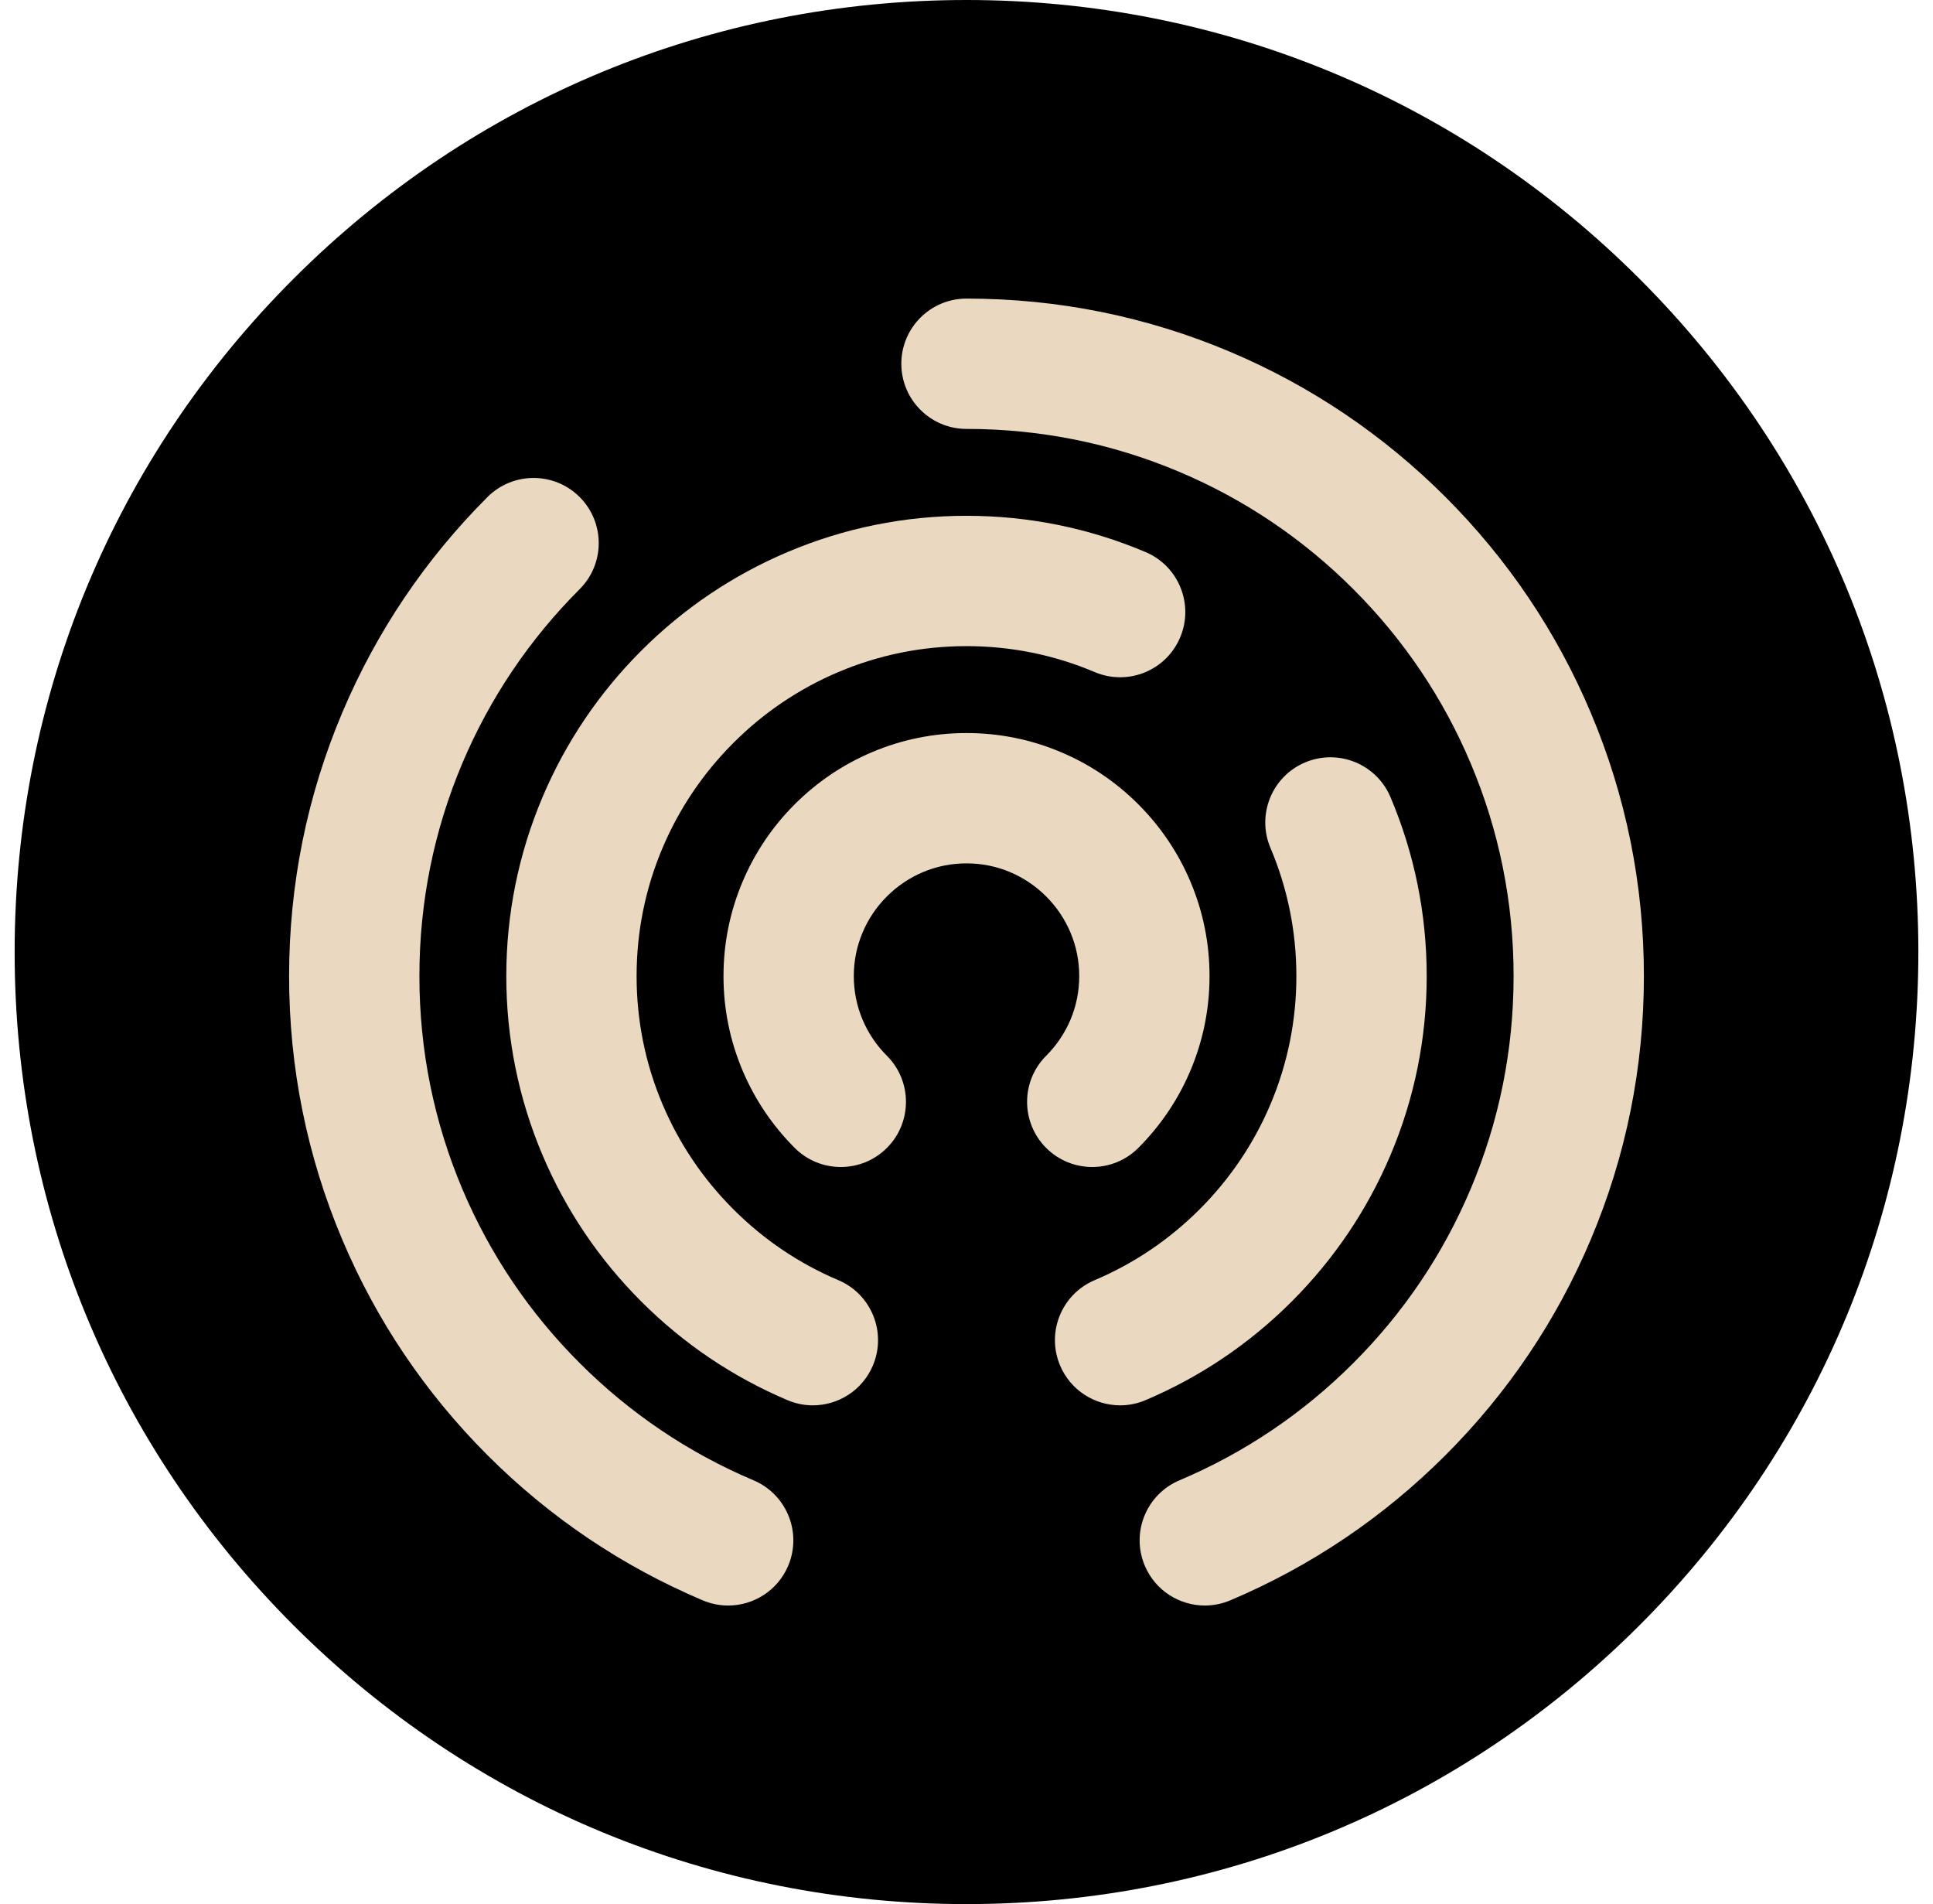 <?xml version="1.0" encoding="UTF-8"?>
<svg xmlns="http://www.w3.org/2000/svg" width="66" height="65" viewBox="0 0 66 65" fill="none">
  <g clip-path="url(#clip0_638_160)">
    <path d="M33 65C24.319 65 16.158 61.619 10.019 55.481C3.881 49.342 0.5 41.181 0.5 32.5C0.5 23.819 3.881 15.657 10.019 9.519C16.158 3.381 24.319 0 33 0C41.681 0 49.843 3.381 55.981 9.519C62.12 15.658 65.5 23.819 65.5 32.5C65.5 41.181 62.12 49.343 55.981 55.481C49.843 61.62 41.681 65 33 65V65Z" fill="black"></path>
    <path d="M41.138 54.808C40.271 54.808 39.447 54.298 39.088 53.449C38.609 52.318 39.139 51.012 40.27 50.534C42.494 49.593 44.492 48.246 46.208 46.53C47.925 44.814 49.272 42.816 50.212 40.592C51.186 38.29 51.68 35.844 51.68 33.322C51.68 30.799 51.186 28.353 50.212 26.051C49.272 23.827 47.925 21.829 46.208 20.113C44.492 18.397 42.495 17.05 40.27 16.109C37.969 15.136 35.523 14.642 33 14.642C31.771 14.642 30.775 13.646 30.775 12.417C30.775 11.189 31.771 10.193 33 10.193C36.122 10.193 39.151 10.805 42.004 12.011C44.758 13.177 47.231 14.844 49.355 16.967C51.478 19.09 53.145 21.563 54.31 24.318C55.517 27.171 56.129 30.2 56.129 33.322C56.129 36.443 55.517 39.472 54.31 42.325C53.145 45.079 51.478 47.553 49.354 49.676C47.231 51.799 44.758 53.467 42.003 54.632C41.721 54.751 41.427 54.808 41.138 54.808V54.808Z" fill="#EAD9C0"></path>
    <path d="M24.862 54.808C24.573 54.808 24.279 54.751 23.997 54.632C21.242 53.467 18.769 51.799 16.645 49.676C14.522 47.552 12.854 45.079 11.69 42.325C10.483 39.472 9.871 36.443 9.871 33.322C9.871 30.2 10.483 27.171 11.69 24.318C12.855 21.564 14.522 19.09 16.645 16.967C17.514 16.099 18.923 16.099 19.791 16.967C20.66 17.836 20.66 19.245 19.791 20.113C18.075 21.829 16.728 23.828 15.787 26.052C14.814 28.353 14.32 30.799 14.32 33.322C14.32 35.844 14.814 38.29 15.787 40.592C16.728 42.816 18.075 44.814 19.792 46.53C21.508 48.246 23.506 49.593 25.73 50.534C26.861 51.013 27.39 52.318 26.912 53.45C26.553 54.298 25.729 54.808 24.862 54.808L24.862 54.808Z" fill="#EAD9C0"></path>
    <path d="M38.246 47.974C37.379 47.974 36.556 47.464 36.196 46.616C35.717 45.485 36.246 44.179 37.377 43.7C38.718 43.132 39.923 42.318 40.96 41.282C41.996 40.245 42.81 39.04 43.378 37.699C43.965 36.312 44.263 34.84 44.263 33.322C44.263 31.803 43.965 30.331 43.378 28.944C42.899 27.813 43.427 26.507 44.558 26.028C45.69 25.549 46.995 26.077 47.475 27.208C48.296 29.147 48.713 31.203 48.713 33.322C48.713 35.44 48.296 37.496 47.475 39.435C46.682 41.305 45.549 42.985 44.106 44.428C42.663 45.871 40.983 47.004 39.112 47.797C38.829 47.917 38.535 47.974 38.246 47.974Z" fill="#EAD9C0"></path>
    <path d="M27.754 47.974C27.465 47.974 27.17 47.917 26.887 47.797C25.017 47.004 23.337 45.871 21.894 44.428C20.451 42.985 19.318 41.305 18.525 39.435C17.704 37.496 17.287 35.439 17.287 33.322C17.287 31.204 17.704 29.147 18.525 27.208C19.318 25.338 20.451 23.658 21.894 22.215C23.337 20.772 25.017 19.639 26.887 18.846C28.826 18.025 30.883 17.608 33.001 17.608C35.118 17.608 37.175 18.025 39.114 18.846C40.245 19.325 40.773 20.631 40.294 21.762C39.815 22.894 38.509 23.422 37.378 22.943C35.991 22.355 34.519 22.057 33.001 22.057C31.482 22.057 30.01 22.355 28.623 22.943C27.282 23.511 26.076 24.325 25.04 25.361C24.004 26.398 23.19 27.603 22.622 28.944C22.034 30.331 21.736 31.803 21.736 33.322C21.736 34.84 22.034 36.312 22.622 37.699C23.19 39.04 24.003 40.245 25.04 41.282C26.076 42.318 27.282 43.132 28.623 43.7C29.754 44.179 30.282 45.485 29.803 46.616C29.444 47.464 28.62 47.974 27.754 47.974Z" fill="#EAD9C0"></path>
    <path d="M37.293 39.838C36.724 39.838 36.154 39.621 35.72 39.187C34.852 38.318 34.852 36.909 35.72 36.041C36.075 35.685 36.353 35.273 36.548 34.815C36.748 34.342 36.849 33.84 36.849 33.321C36.849 32.803 36.748 32.3 36.548 31.828C36.353 31.369 36.075 30.957 35.72 30.602C35.365 30.247 34.953 29.969 34.495 29.774C34.022 29.574 33.52 29.473 33.001 29.473C32.482 29.473 31.98 29.574 31.507 29.774C31.049 29.969 30.637 30.247 30.281 30.602C29.927 30.957 29.648 31.369 29.454 31.828C29.254 32.3 29.152 32.802 29.152 33.321C29.152 33.84 29.254 34.343 29.454 34.815C29.648 35.273 29.927 35.685 30.282 36.041C31.15 36.909 31.15 38.318 30.282 39.187C29.413 40.055 28.004 40.055 27.135 39.187C26.374 38.425 25.776 37.538 25.357 36.551C24.923 35.526 24.703 34.44 24.703 33.322C24.703 32.203 24.923 31.116 25.357 30.092C25.776 29.104 26.374 28.217 27.135 27.456C27.897 26.695 28.784 26.096 29.771 25.678C30.796 25.244 31.882 25.024 33.001 25.024C34.119 25.024 35.206 25.244 36.23 25.678C37.218 26.096 38.105 26.695 38.866 27.456C39.627 28.218 40.226 29.104 40.644 30.092C41.078 31.116 41.298 32.203 41.298 33.322C41.298 34.44 41.078 35.526 40.644 36.551C40.226 37.538 39.627 38.425 38.866 39.187C38.432 39.621 37.862 39.838 37.293 39.838Z" fill="#EAD9C0"></path>
  </g>
  <defs>
    <clipPath id="clip0_638_160">
      <rect width="65" height="65" fill="white" transform="translate(0.5)"></rect>
    </clipPath>
  </defs>
</svg>
